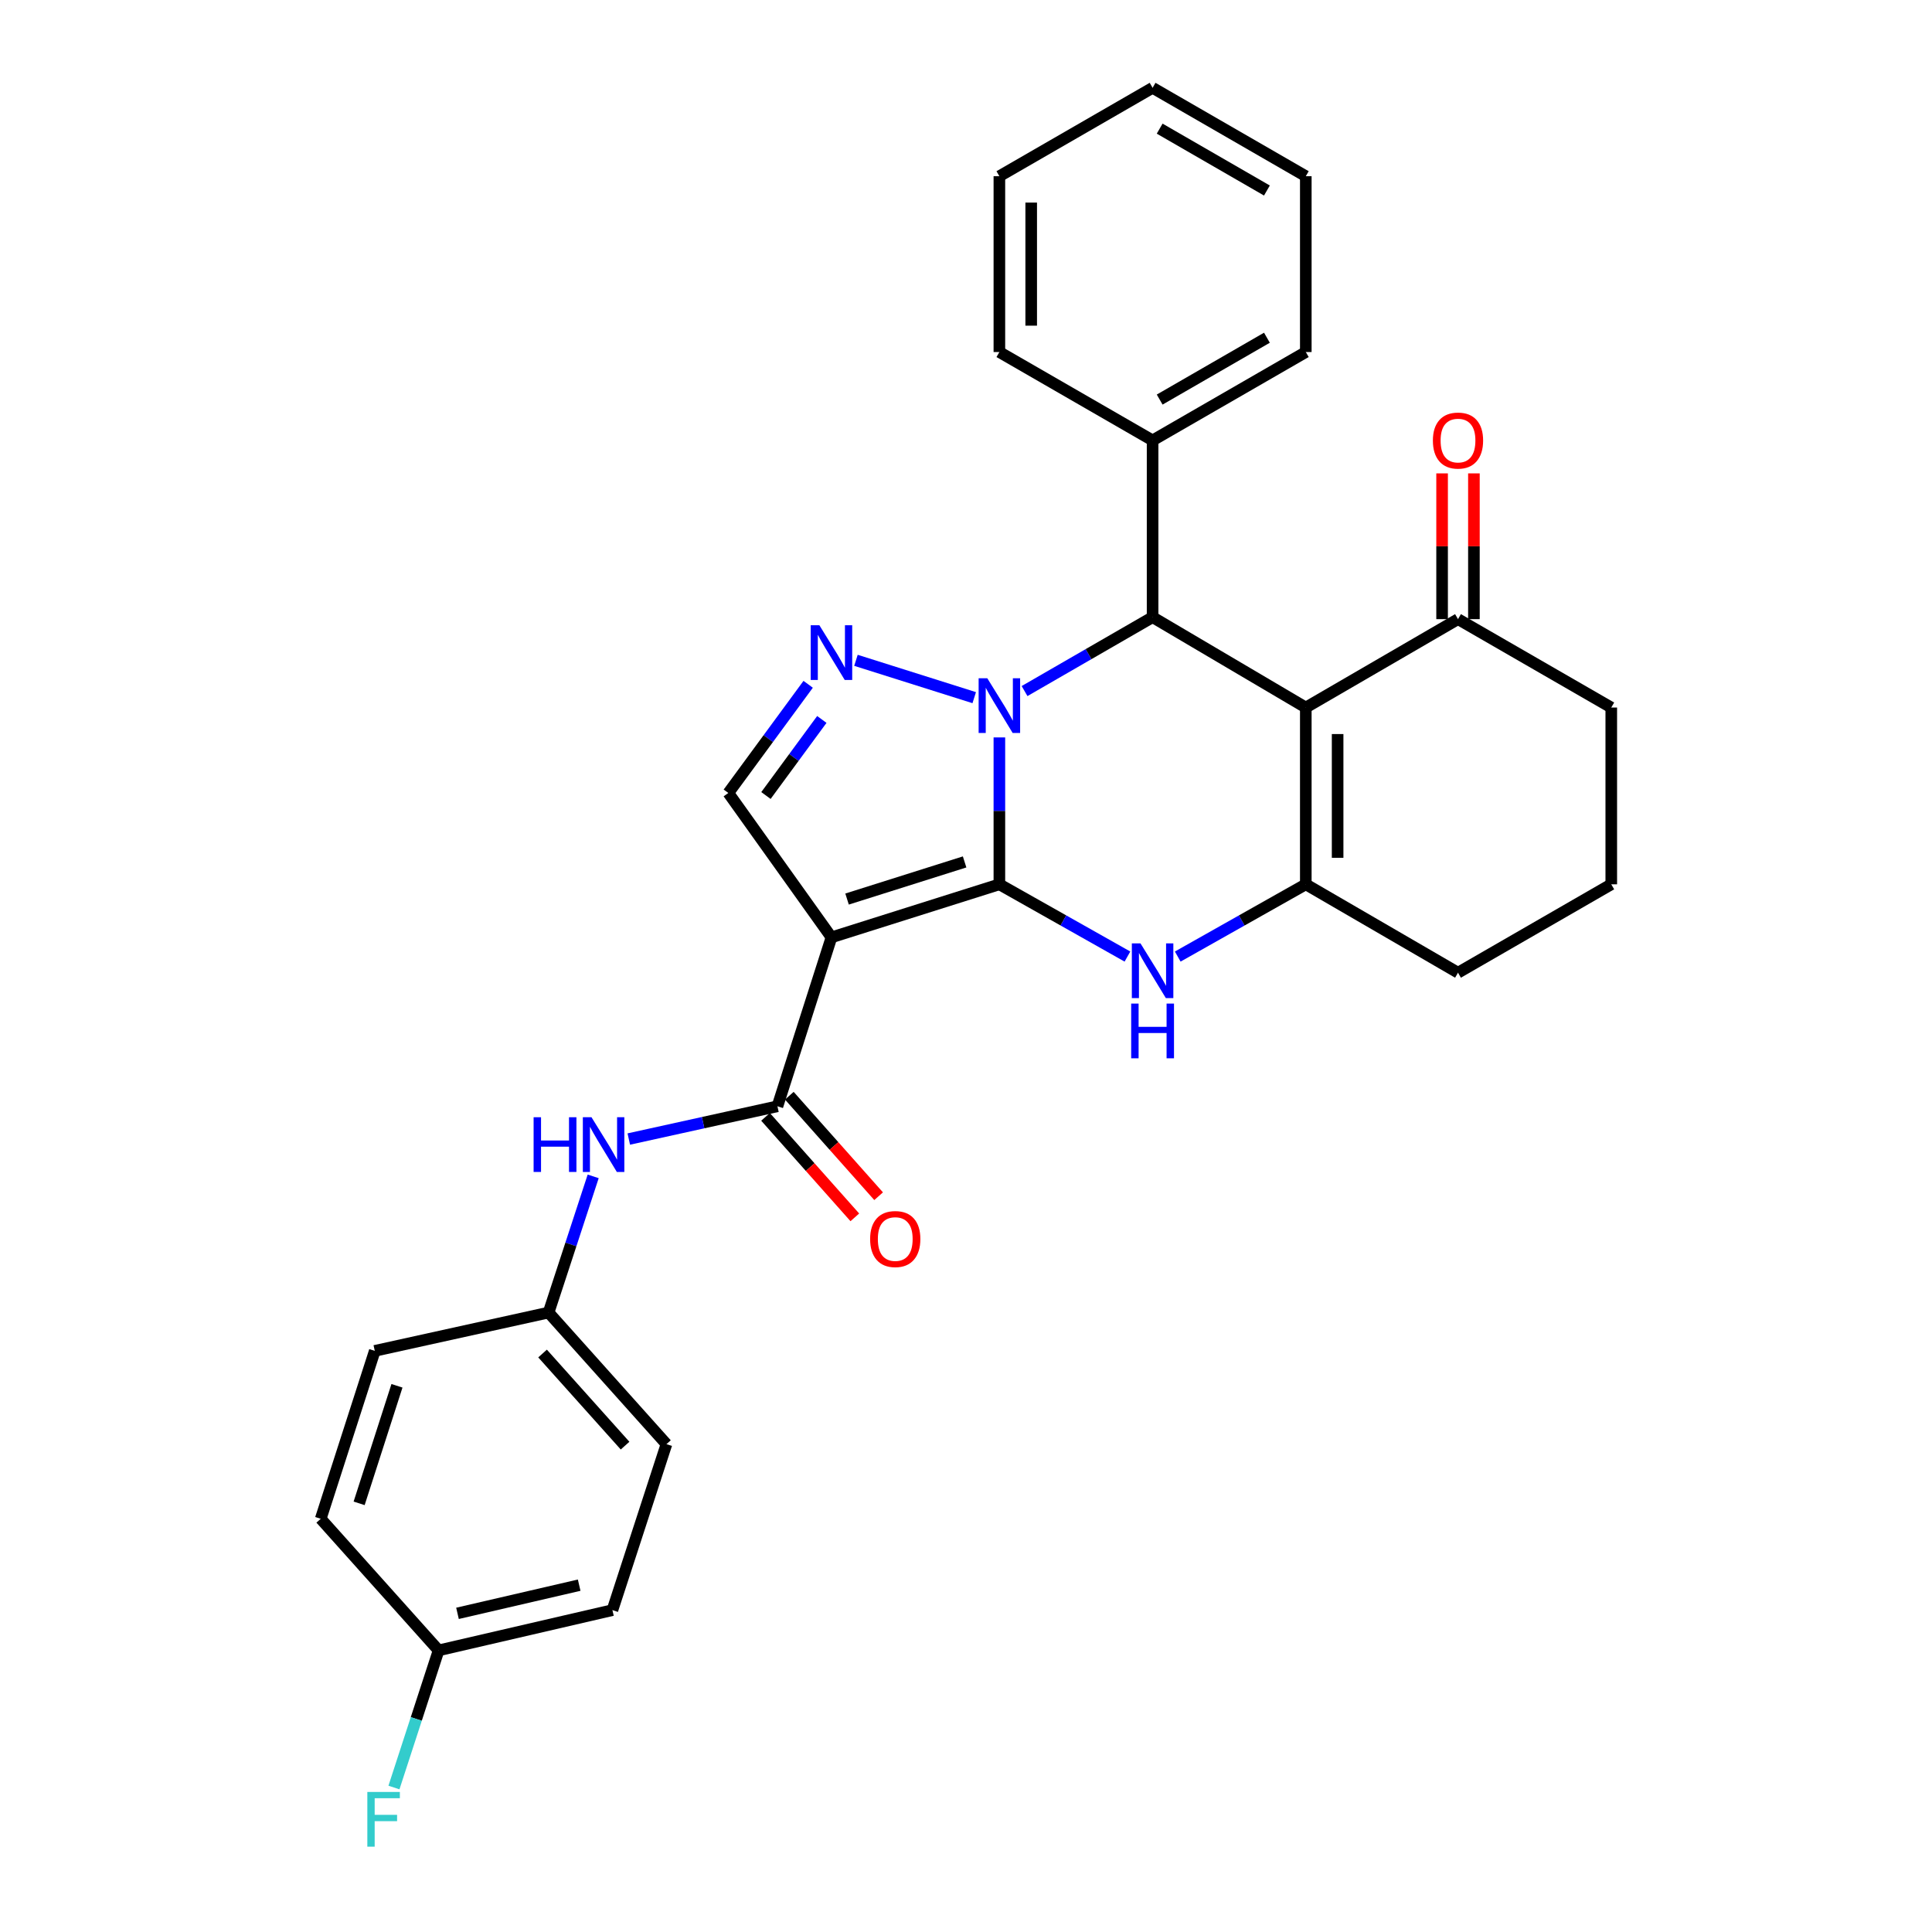 <?xml version='1.0' encoding='iso-8859-1'?>
<svg version='1.1' baseProfile='full'
              xmlns='http://www.w3.org/2000/svg'
                      xmlns:rdkit='http://www.rdkit.org/xml'
                      xmlns:xlink='http://www.w3.org/1999/xlink'
                  xml:space='preserve'
width='1000px' height='1000px' viewBox='0 0 1000 1000'>
<!-- END OF HEADER -->
<rect style='opacity:1.0;fill:#FFFFFF;stroke:none' width='1000' height='1000' x='0' y='0'> </rect>
<path class='bond-0' d='M 517.277,457.721 L 517.277,419.704' style='fill:none;fill-rule:evenodd;stroke:#000000;stroke-width:6px;stroke-linecap:butt;stroke-linejoin:miter;stroke-opacity:1' />
<path class='bond-0' d='M 517.277,419.704 L 517.277,381.687' style='fill:none;fill-rule:evenodd;stroke:#0000FF;stroke-width:6px;stroke-linecap:butt;stroke-linejoin:miter;stroke-opacity:1' />
<path class='bond-1' d='M 517.277,457.721 L 430.362,485.174' style='fill:none;fill-rule:evenodd;stroke:#000000;stroke-width:6px;stroke-linecap:butt;stroke-linejoin:miter;stroke-opacity:1' />
<path class='bond-1' d='M 499.279,446.132 L 438.438,465.349' style='fill:none;fill-rule:evenodd;stroke:#000000;stroke-width:6px;stroke-linecap:butt;stroke-linejoin:miter;stroke-opacity:1' />
<path class='bond-3' d='M 517.277,457.721 L 550.42,476.419' style='fill:none;fill-rule:evenodd;stroke:#000000;stroke-width:6px;stroke-linecap:butt;stroke-linejoin:miter;stroke-opacity:1' />
<path class='bond-3' d='M 550.42,476.419 L 583.562,495.116' style='fill:none;fill-rule:evenodd;stroke:#0000FF;stroke-width:6px;stroke-linecap:butt;stroke-linejoin:miter;stroke-opacity:1' />
<path class='bond-4' d='M 504.258,361.105 L 443.039,341.782' style='fill:none;fill-rule:evenodd;stroke:#0000FF;stroke-width:6px;stroke-linecap:butt;stroke-linejoin:miter;stroke-opacity:1' />
<path class='bond-5' d='M 530.306,357.696 L 563.442,338.573' style='fill:none;fill-rule:evenodd;stroke:#0000FF;stroke-width:6px;stroke-linecap:butt;stroke-linejoin:miter;stroke-opacity:1' />
<path class='bond-5' d='M 563.442,338.573 L 596.579,319.451' style='fill:none;fill-rule:evenodd;stroke:#000000;stroke-width:6px;stroke-linecap:butt;stroke-linejoin:miter;stroke-opacity:1' />
<path class='bond-7' d='M 430.362,485.174 L 402.397,572.61' style='fill:none;fill-rule:evenodd;stroke:#000000;stroke-width:6px;stroke-linecap:butt;stroke-linejoin:miter;stroke-opacity:1' />
<path class='bond-8' d='M 430.362,485.174 L 376.984,410.438' style='fill:none;fill-rule:evenodd;stroke:#000000;stroke-width:6px;stroke-linecap:butt;stroke-linejoin:miter;stroke-opacity:1' />
<path class='bond-2' d='M 675.88,366.221 L 675.88,457.721' style='fill:none;fill-rule:evenodd;stroke:#000000;stroke-width:6px;stroke-linecap:butt;stroke-linejoin:miter;stroke-opacity:1' />
<path class='bond-2' d='M 692.352,379.946 L 692.352,443.996' style='fill:none;fill-rule:evenodd;stroke:#000000;stroke-width:6px;stroke-linecap:butt;stroke-linejoin:miter;stroke-opacity:1' />
<path class='bond-9' d='M 675.88,366.221 L 754.66,320.467' style='fill:none;fill-rule:evenodd;stroke:#000000;stroke-width:6px;stroke-linecap:butt;stroke-linejoin:miter;stroke-opacity:1' />
<path class='bond-30' d='M 675.88,366.221 L 596.579,319.451' style='fill:none;fill-rule:evenodd;stroke:#000000;stroke-width:6px;stroke-linecap:butt;stroke-linejoin:miter;stroke-opacity:1' />
<path class='bond-6' d='M 609.595,495.116 L 642.738,476.419' style='fill:none;fill-rule:evenodd;stroke:#0000FF;stroke-width:6px;stroke-linecap:butt;stroke-linejoin:miter;stroke-opacity:1' />
<path class='bond-6' d='M 642.738,476.419 L 675.88,457.721' style='fill:none;fill-rule:evenodd;stroke:#000000;stroke-width:6px;stroke-linecap:butt;stroke-linejoin:miter;stroke-opacity:1' />
<path class='bond-29' d='M 418.303,354.194 L 397.644,382.316' style='fill:none;fill-rule:evenodd;stroke:#0000FF;stroke-width:6px;stroke-linecap:butt;stroke-linejoin:miter;stroke-opacity:1' />
<path class='bond-29' d='M 397.644,382.316 L 376.984,410.438' style='fill:none;fill-rule:evenodd;stroke:#000000;stroke-width:6px;stroke-linecap:butt;stroke-linejoin:miter;stroke-opacity:1' />
<path class='bond-29' d='M 425.38,372.383 L 410.918,392.068' style='fill:none;fill-rule:evenodd;stroke:#0000FF;stroke-width:6px;stroke-linecap:butt;stroke-linejoin:miter;stroke-opacity:1' />
<path class='bond-29' d='M 410.918,392.068 L 396.457,411.753' style='fill:none;fill-rule:evenodd;stroke:#000000;stroke-width:6px;stroke-linecap:butt;stroke-linejoin:miter;stroke-opacity:1' />
<path class='bond-11' d='M 596.579,319.451 L 596.579,227.951' style='fill:none;fill-rule:evenodd;stroke:#000000;stroke-width:6px;stroke-linecap:butt;stroke-linejoin:miter;stroke-opacity:1' />
<path class='bond-15' d='M 675.88,457.721 L 754.66,503.466' style='fill:none;fill-rule:evenodd;stroke:#000000;stroke-width:6px;stroke-linecap:butt;stroke-linejoin:miter;stroke-opacity:1' />
<path class='bond-10' d='M 402.397,572.61 L 363.928,581.088' style='fill:none;fill-rule:evenodd;stroke:#000000;stroke-width:6px;stroke-linecap:butt;stroke-linejoin:miter;stroke-opacity:1' />
<path class='bond-10' d='M 363.928,581.088 L 325.459,589.566' style='fill:none;fill-rule:evenodd;stroke:#0000FF;stroke-width:6px;stroke-linecap:butt;stroke-linejoin:miter;stroke-opacity:1' />
<path class='bond-12' d='M 396.24,578.081 L 419.349,604.089' style='fill:none;fill-rule:evenodd;stroke:#000000;stroke-width:6px;stroke-linecap:butt;stroke-linejoin:miter;stroke-opacity:1' />
<path class='bond-12' d='M 419.349,604.089 L 442.458,630.097' style='fill:none;fill-rule:evenodd;stroke:#FF0000;stroke-width:6px;stroke-linecap:butt;stroke-linejoin:miter;stroke-opacity:1' />
<path class='bond-12' d='M 408.553,567.14 L 431.662,593.148' style='fill:none;fill-rule:evenodd;stroke:#000000;stroke-width:6px;stroke-linecap:butt;stroke-linejoin:miter;stroke-opacity:1' />
<path class='bond-12' d='M 431.662,593.148 L 454.772,619.157' style='fill:none;fill-rule:evenodd;stroke:#FF0000;stroke-width:6px;stroke-linecap:butt;stroke-linejoin:miter;stroke-opacity:1' />
<path class='bond-13' d='M 762.896,320.467 L 762.896,282.745' style='fill:none;fill-rule:evenodd;stroke:#000000;stroke-width:6px;stroke-linecap:butt;stroke-linejoin:miter;stroke-opacity:1' />
<path class='bond-13' d='M 762.896,282.745 L 762.896,245.024' style='fill:none;fill-rule:evenodd;stroke:#FF0000;stroke-width:6px;stroke-linecap:butt;stroke-linejoin:miter;stroke-opacity:1' />
<path class='bond-13' d='M 746.425,320.467 L 746.425,282.745' style='fill:none;fill-rule:evenodd;stroke:#000000;stroke-width:6px;stroke-linecap:butt;stroke-linejoin:miter;stroke-opacity:1' />
<path class='bond-13' d='M 746.425,282.745 L 746.425,245.024' style='fill:none;fill-rule:evenodd;stroke:#FF0000;stroke-width:6px;stroke-linecap:butt;stroke-linejoin:miter;stroke-opacity:1' />
<path class='bond-31' d='M 754.66,320.467 L 833.99,366.221' style='fill:none;fill-rule:evenodd;stroke:#000000;stroke-width:6px;stroke-linecap:butt;stroke-linejoin:miter;stroke-opacity:1' />
<path class='bond-14' d='M 307.03,608.887 L 295.489,644.131' style='fill:none;fill-rule:evenodd;stroke:#0000FF;stroke-width:6px;stroke-linecap:butt;stroke-linejoin:miter;stroke-opacity:1' />
<path class='bond-14' d='M 295.489,644.131 L 283.947,679.374' style='fill:none;fill-rule:evenodd;stroke:#000000;stroke-width:6px;stroke-linecap:butt;stroke-linejoin:miter;stroke-opacity:1' />
<path class='bond-24' d='M 596.579,227.951 L 675.88,182.215' style='fill:none;fill-rule:evenodd;stroke:#000000;stroke-width:6px;stroke-linecap:butt;stroke-linejoin:miter;stroke-opacity:1' />
<path class='bond-24' d='M 600.245,206.822 L 655.756,174.807' style='fill:none;fill-rule:evenodd;stroke:#000000;stroke-width:6px;stroke-linecap:butt;stroke-linejoin:miter;stroke-opacity:1' />
<path class='bond-25' d='M 596.579,227.951 L 517.277,182.215' style='fill:none;fill-rule:evenodd;stroke:#000000;stroke-width:6px;stroke-linecap:butt;stroke-linejoin:miter;stroke-opacity:1' />
<path class='bond-18' d='M 283.947,679.374 L 193.985,699.204' style='fill:none;fill-rule:evenodd;stroke:#000000;stroke-width:6px;stroke-linecap:butt;stroke-linejoin:miter;stroke-opacity:1' />
<path class='bond-19' d='M 283.947,679.374 L 344.956,747.484' style='fill:none;fill-rule:evenodd;stroke:#000000;stroke-width:6px;stroke-linecap:butt;stroke-linejoin:miter;stroke-opacity:1' />
<path class='bond-19' d='M 280.829,700.58 L 323.536,748.258' style='fill:none;fill-rule:evenodd;stroke:#000000;stroke-width:6px;stroke-linecap:butt;stroke-linejoin:miter;stroke-opacity:1' />
<path class='bond-23' d='M 754.66,503.466 L 833.99,457.721' style='fill:none;fill-rule:evenodd;stroke:#000000;stroke-width:6px;stroke-linecap:butt;stroke-linejoin:miter;stroke-opacity:1' />
<path class='bond-16' d='M 227.02,854.238 L 316.991,833.402' style='fill:none;fill-rule:evenodd;stroke:#000000;stroke-width:6px;stroke-linecap:butt;stroke-linejoin:miter;stroke-opacity:1' />
<path class='bond-16' d='M 236.799,835.066 L 299.779,820.48' style='fill:none;fill-rule:evenodd;stroke:#000000;stroke-width:6px;stroke-linecap:butt;stroke-linejoin:miter;stroke-opacity:1' />
<path class='bond-17' d='M 227.02,854.238 L 215.465,889.727' style='fill:none;fill-rule:evenodd;stroke:#000000;stroke-width:6px;stroke-linecap:butt;stroke-linejoin:miter;stroke-opacity:1' />
<path class='bond-17' d='M 215.465,889.727 L 203.91,925.216' style='fill:none;fill-rule:evenodd;stroke:#33CCCC;stroke-width:6px;stroke-linecap:butt;stroke-linejoin:miter;stroke-opacity:1' />
<path class='bond-32' d='M 227.02,854.238 L 166.01,786.119' style='fill:none;fill-rule:evenodd;stroke:#000000;stroke-width:6px;stroke-linecap:butt;stroke-linejoin:miter;stroke-opacity:1' />
<path class='bond-21' d='M 193.985,699.204 L 166.01,786.119' style='fill:none;fill-rule:evenodd;stroke:#000000;stroke-width:6px;stroke-linecap:butt;stroke-linejoin:miter;stroke-opacity:1' />
<path class='bond-21' d='M 205.468,717.288 L 185.886,778.128' style='fill:none;fill-rule:evenodd;stroke:#000000;stroke-width:6px;stroke-linecap:butt;stroke-linejoin:miter;stroke-opacity:1' />
<path class='bond-20' d='M 344.956,747.484 L 316.991,833.402' style='fill:none;fill-rule:evenodd;stroke:#000000;stroke-width:6px;stroke-linecap:butt;stroke-linejoin:miter;stroke-opacity:1' />
<path class='bond-22' d='M 833.99,366.221 L 833.99,457.721' style='fill:none;fill-rule:evenodd;stroke:#000000;stroke-width:6px;stroke-linecap:butt;stroke-linejoin:miter;stroke-opacity:1' />
<path class='bond-27' d='M 675.88,182.215 L 675.88,91.209' style='fill:none;fill-rule:evenodd;stroke:#000000;stroke-width:6px;stroke-linecap:butt;stroke-linejoin:miter;stroke-opacity:1' />
<path class='bond-26' d='M 517.277,182.215 L 517.277,91.209' style='fill:none;fill-rule:evenodd;stroke:#000000;stroke-width:6px;stroke-linecap:butt;stroke-linejoin:miter;stroke-opacity:1' />
<path class='bond-26' d='M 533.749,168.564 L 533.749,104.86' style='fill:none;fill-rule:evenodd;stroke:#000000;stroke-width:6px;stroke-linecap:butt;stroke-linejoin:miter;stroke-opacity:1' />
<path class='bond-28' d='M 517.277,91.209 L 596.579,45.455' style='fill:none;fill-rule:evenodd;stroke:#000000;stroke-width:6px;stroke-linecap:butt;stroke-linejoin:miter;stroke-opacity:1' />
<path class='bond-33' d='M 675.88,91.209 L 596.579,45.455' style='fill:none;fill-rule:evenodd;stroke:#000000;stroke-width:6px;stroke-linecap:butt;stroke-linejoin:miter;stroke-opacity:1' />
<path class='bond-33' d='M 655.753,98.613 L 600.242,66.585' style='fill:none;fill-rule:evenodd;stroke:#000000;stroke-width:6px;stroke-linecap:butt;stroke-linejoin:miter;stroke-opacity:1' />
<path  class='atom-1' d='M 511.017 351.054
L 520.297 366.054
Q 521.217 367.534, 522.697 370.214
Q 524.177 372.894, 524.257 373.054
L 524.257 351.054
L 528.017 351.054
L 528.017 379.374
L 524.137 379.374
L 514.177 362.974
Q 513.017 361.054, 511.777 358.854
Q 510.577 356.654, 510.217 355.974
L 510.217 379.374
L 506.537 379.374
L 506.537 351.054
L 511.017 351.054
' fill='#0000FF'/>
<path  class='atom-4' d='M 590.319 488.3
L 599.599 503.3
Q 600.519 504.78, 601.999 507.46
Q 603.479 510.14, 603.559 510.3
L 603.559 488.3
L 607.319 488.3
L 607.319 516.62
L 603.439 516.62
L 593.479 500.22
Q 592.319 498.3, 591.079 496.1
Q 589.879 493.9, 589.519 493.22
L 589.519 516.62
L 585.839 516.62
L 585.839 488.3
L 590.319 488.3
' fill='#0000FF'/>
<path  class='atom-4' d='M 585.499 519.452
L 589.339 519.452
L 589.339 531.492
L 603.819 531.492
L 603.819 519.452
L 607.659 519.452
L 607.659 547.772
L 603.819 547.772
L 603.819 534.692
L 589.339 534.692
L 589.339 547.772
L 585.499 547.772
L 585.499 519.452
' fill='#0000FF'/>
<path  class='atom-5' d='M 424.102 323.62
L 433.382 338.62
Q 434.302 340.1, 435.782 342.78
Q 437.262 345.46, 437.342 345.62
L 437.342 323.62
L 441.102 323.62
L 441.102 351.94
L 437.222 351.94
L 427.262 335.54
Q 426.102 333.62, 424.862 331.42
Q 423.662 329.22, 423.302 328.54
L 423.302 351.94
L 419.622 351.94
L 419.622 323.62
L 424.102 323.62
' fill='#0000FF'/>
<path  class='atom-11' d='M 276.196 578.28
L 280.036 578.28
L 280.036 590.32
L 294.516 590.32
L 294.516 578.28
L 298.356 578.28
L 298.356 606.6
L 294.516 606.6
L 294.516 593.52
L 280.036 593.52
L 280.036 606.6
L 276.196 606.6
L 276.196 578.28
' fill='#0000FF'/>
<path  class='atom-11' d='M 306.156 578.28
L 315.436 593.28
Q 316.356 594.76, 317.836 597.44
Q 319.316 600.12, 319.396 600.28
L 319.396 578.28
L 323.156 578.28
L 323.156 606.6
L 319.276 606.6
L 309.316 590.2
Q 308.156 588.28, 306.916 586.08
Q 305.716 583.88, 305.356 583.2
L 305.356 606.6
L 301.676 606.6
L 301.676 578.28
L 306.156 578.28
' fill='#0000FF'/>
<path  class='atom-13' d='M 450.378 641.322
Q 450.378 634.522, 453.738 630.722
Q 457.098 626.922, 463.378 626.922
Q 469.658 626.922, 473.018 630.722
Q 476.378 634.522, 476.378 641.322
Q 476.378 648.202, 472.978 652.122
Q 469.578 656.002, 463.378 656.002
Q 457.138 656.002, 453.738 652.122
Q 450.378 648.242, 450.378 641.322
M 463.378 652.802
Q 467.698 652.802, 470.018 649.922
Q 472.378 647.002, 472.378 641.322
Q 472.378 635.762, 470.018 632.962
Q 467.698 630.122, 463.378 630.122
Q 459.058 630.122, 456.698 632.922
Q 454.378 635.722, 454.378 641.322
Q 454.378 647.042, 456.698 649.922
Q 459.058 652.802, 463.378 652.802
' fill='#FF0000'/>
<path  class='atom-14' d='M 741.66 228.031
Q 741.66 221.231, 745.02 217.431
Q 748.38 213.631, 754.66 213.631
Q 760.94 213.631, 764.3 217.431
Q 767.66 221.231, 767.66 228.031
Q 767.66 234.911, 764.26 238.831
Q 760.86 242.711, 754.66 242.711
Q 748.42 242.711, 745.02 238.831
Q 741.66 234.951, 741.66 228.031
M 754.66 239.511
Q 758.98 239.511, 761.3 236.631
Q 763.66 233.711, 763.66 228.031
Q 763.66 222.471, 761.3 219.671
Q 758.98 216.831, 754.66 216.831
Q 750.34 216.831, 747.98 219.631
Q 745.66 222.431, 745.66 228.031
Q 745.66 233.751, 747.98 236.631
Q 750.34 239.511, 754.66 239.511
' fill='#FF0000'/>
<path  class='atom-18' d='M 190.131 927.515
L 206.971 927.515
L 206.971 930.755
L 193.931 930.755
L 193.931 939.355
L 205.531 939.355
L 205.531 942.635
L 193.931 942.635
L 193.931 955.835
L 190.131 955.835
L 190.131 927.515
' fill='#33CCCC'/>
</svg>
